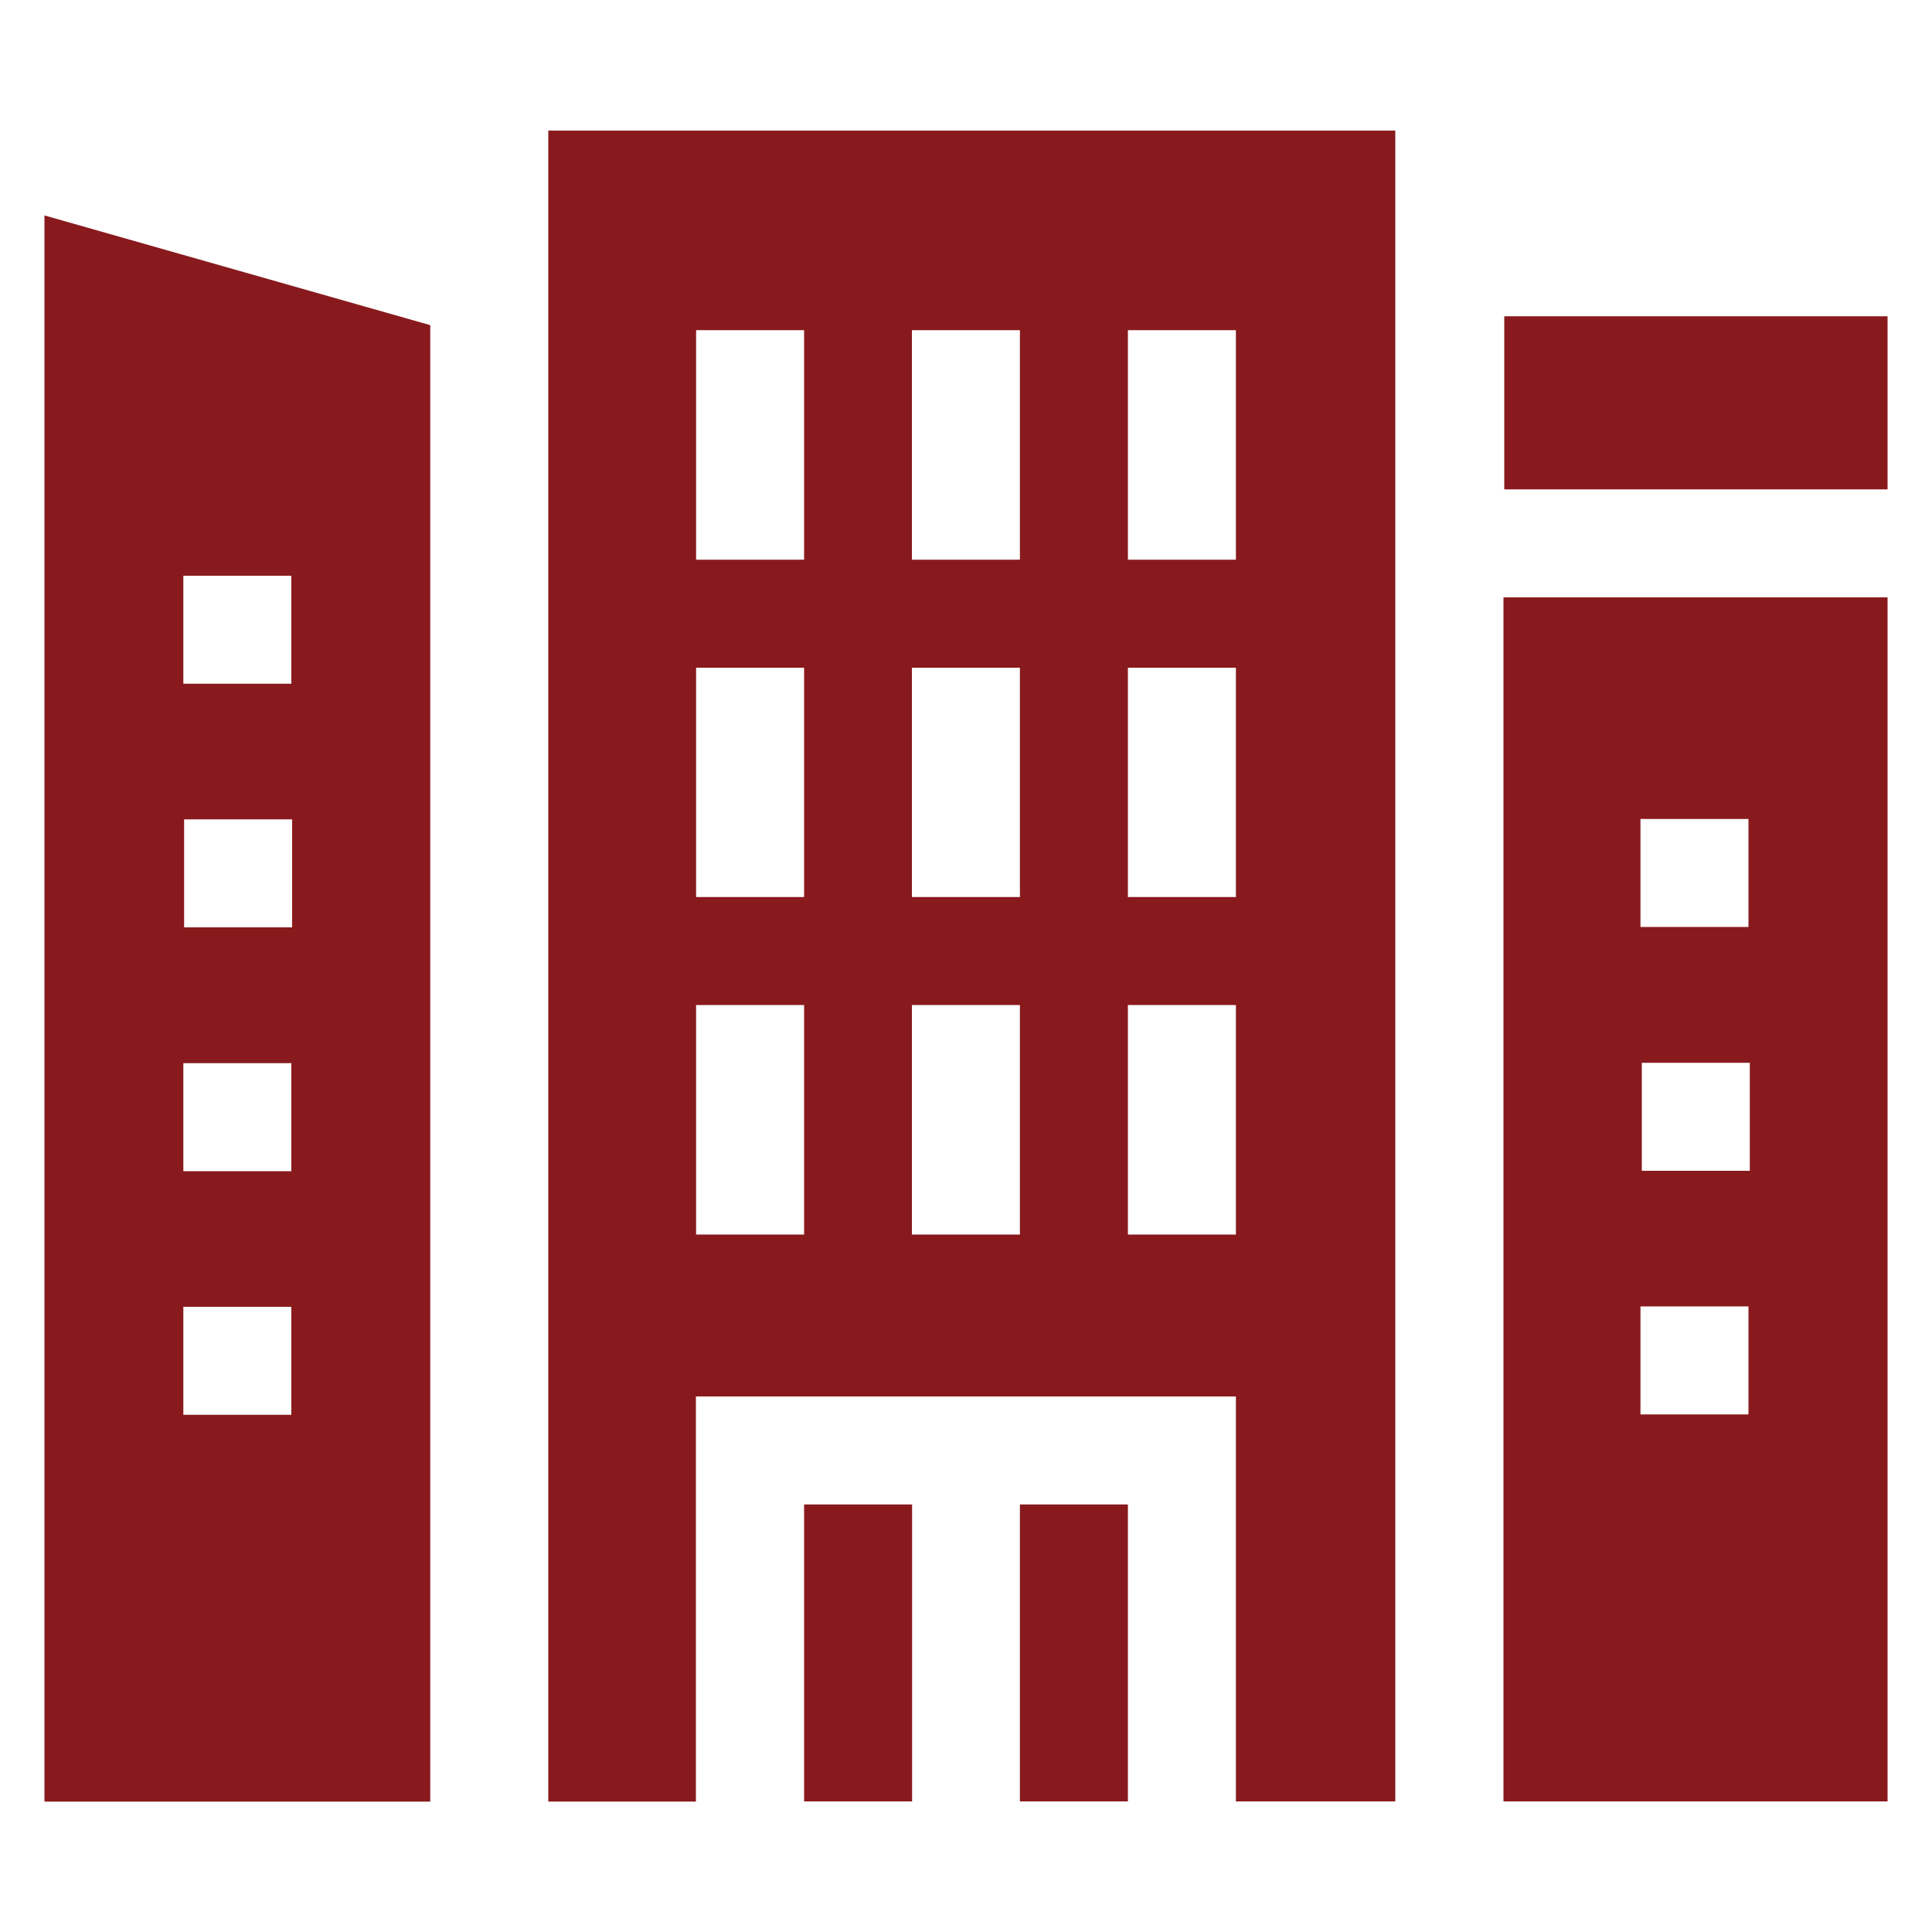 <?xml version="1.0" encoding="utf-8"?>
<!-- Generator: Adobe Illustrator 24.3.0, SVG Export Plug-In . SVG Version: 6.00 Build 0)  -->
<svg version="1.1" id="Layer_1" xmlns="http://www.w3.org/2000/svg" xmlns:xlink="http://www.w3.org/1999/xlink" x="0px" y="0px"
	 viewBox="0 0 100 100" style="enable-background:new 0 0 100 100;" xml:space="preserve">
<style type="text/css">
	.st0{fill:#881A1D;}
</style>
<g>
	<g>
		<path class="st0" d="M77.82,30.92l0,62.32H97.7l0-62.32H77.82z M84.91,42.39h5.59v5.59h-5.59V42.39z M90.5,73.21h-5.59v-5.59h5.59
			V73.21z M90.57,60.6h-5.59v-5.59h5.59V60.6z"/>
		<path class="st0" d="M77.86,16.37H97.7v8.96H77.86V16.37z"/>
	</g>
	<path class="st0" d="M2.3,11.15l0,82.1l19.97,0l0-76.42L2.3,11.15z M9.49,29.8h5.59v5.59H9.49L9.49,29.8z M15.08,73.23H9.49v-5.59
		h5.59V73.23z M15.08,60.62H9.49v-5.59h5.59V60.62z M15.12,48H9.53v-5.59h5.59V48z"/>
	<g>
		<path class="st0" d="M41.62,77.87h5.59v15.37h-5.59V77.87z"/>
		<path class="st0" d="M52.79,77.87h5.59v15.37h-5.59V77.87z"/>
		<path class="st0" d="M28.38,6.76v86.49h7.64V72.28h27.95v20.96h8.25V6.76L28.38,6.76z M41.62,63.9h-5.59V52.02h5.59V63.9z
			 M41.62,46.43h-5.59V34.56h5.59V46.43z M41.62,28.97h-5.59V17.09h5.59V28.97z M52.79,63.9h-5.59V52.02h5.59V63.9z M52.79,46.43
			h-5.59V34.56h5.59V46.43z M52.79,28.97h-5.59V17.09h5.59V28.97z M63.97,63.9h-5.59V52.02h5.59V63.9z M63.97,46.43h-5.59V34.56
			h5.59V46.43z M63.97,28.97h-5.59V17.09h5.59V28.97z"/>
	</g>
</g>
</svg>
